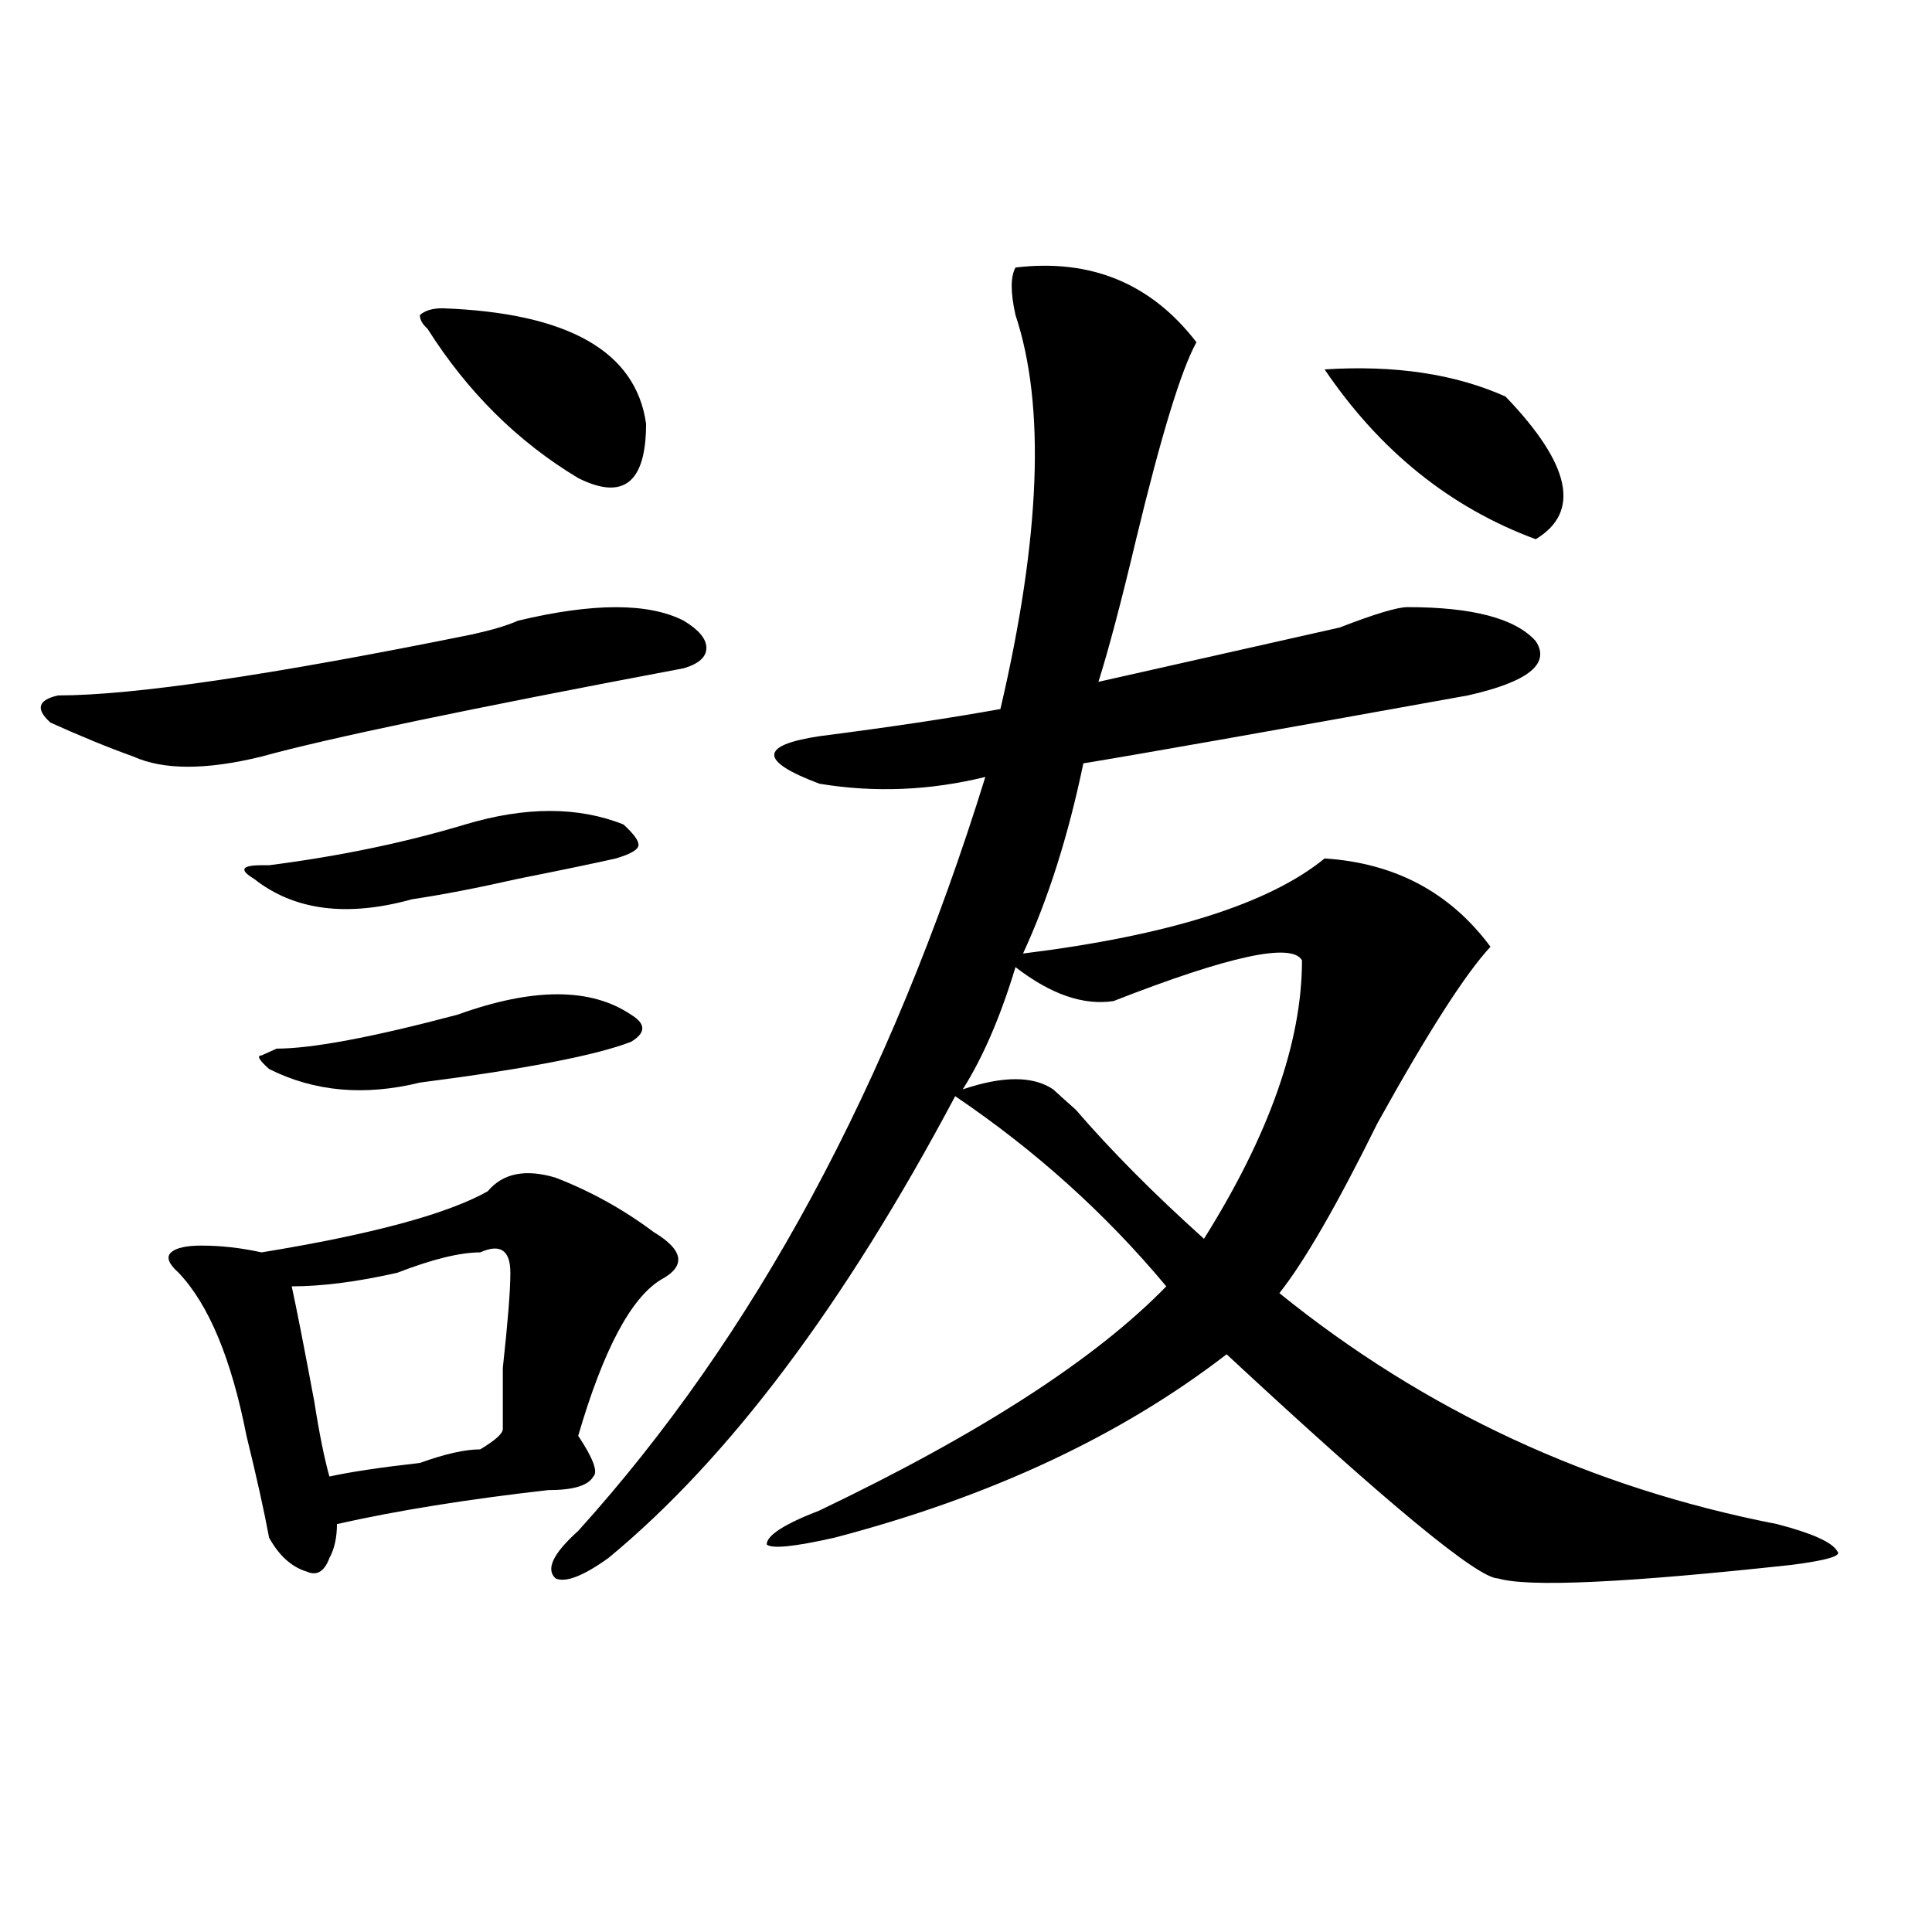 <?xml version="1.0" encoding="utf-8"?>
<!-- Generator: Adobe Illustrator 16.0.0, SVG Export Plug-In . SVG Version: 6.00 Build 0)  -->
<!DOCTYPE svg PUBLIC "-//W3C//DTD SVG 1.1//EN" "http://www.w3.org/Graphics/SVG/1.1/DTD/svg11.dtd">
<svg version="1.1" id="图层_1" xmlns="http://www.w3.org/2000/svg" xmlns:xlink="http://www.w3.org/1999/xlink" x="0px" y="0px"
	 width="1000px" height="1000px" viewBox="0 0 1000 1000" enable-background="new 0 0 1000 1000" xml:space="preserve">
<path d="M353.918,321.281c7.805,4.724,11.707,9.394,11.707,14.063c0,4.724-3.902,8.239-11.707,10.547
	c-111.888,21.094-184.752,36.364-218.531,45.703c-28.658,7.031-50.73,7.031-66.34,0c-13.049-4.669-27.316-10.547-42.926-17.578
	c-7.805-7.031-6.524-11.7,3.902-14.063c39.023,0,110.546-10.547,214.629-31.641c10.365-2.308,18.17-4.669,23.414-7.031
	C307.09,311.942,335.687,311.942,353.918,321.281z M252.457,616.594c7.805-9.339,19.512-11.7,35.121-7.031
	c18.17,7.031,35.121,16.425,50.73,28.125c15.609,9.394,16.89,17.578,3.902,24.609c-15.609,9.394-29.938,36.364-42.926,80.859
	c7.805,11.755,10.365,18.786,7.805,21.094c-2.622,4.724-10.427,7.031-23.414,7.031c-41.646,4.724-78.047,10.547-109.266,17.578
	c0,7.031-1.342,12.909-3.902,17.578c-2.622,7.031-6.524,9.338-11.707,7.031c-7.805-2.362-14.329-8.185-19.512-17.578
	c-2.622-14.063-6.524-31.641-11.707-52.734c-7.805-39.825-19.512-67.95-35.121-84.375c-5.244-4.669-6.524-8.185-3.902-10.547
	c2.561-2.308,7.805-3.516,15.609-3.516c10.365,0,20.792,1.208,31.219,3.516C192.58,638.896,231.604,628.349,252.457,616.594z
	 M240.75,426.75c31.219-9.339,58.535-9.339,81.949,0c5.183,4.724,7.805,8.239,7.805,10.547c0,2.362-3.902,4.724-11.707,7.031
	c-10.427,2.362-27.316,5.878-50.73,10.547c-20.854,4.724-39.023,8.239-54.633,10.547c-33.841,9.394-61.157,5.878-81.949-10.547
	c-7.805-4.669-6.524-7.031,3.902-7.031h3.902C175.69,443.175,209.531,436.144,240.75,426.75z M236.848,525.188
	c39.023-14.063,68.9-14.063,89.754,0c7.805,4.724,7.805,9.394,0,14.063c-18.231,7.031-54.633,14.063-109.266,21.094
	c-28.658,7.031-54.633,4.724-78.047-7.031c-5.244-4.669-6.524-7.031-3.902-7.031l7.805-3.516
	C161.361,542.766,192.58,536.942,236.848,525.188z M248.555,648.234c-10.427,0-24.756,3.516-42.926,10.547
	c-20.854,4.724-39.023,7.031-54.633,7.031c2.561,11.755,6.463,31.641,11.707,59.766c2.561,16.425,5.183,29.333,7.805,38.672
	c10.365-2.308,25.975-4.669,46.828-7.031c12.987-4.669,23.414-7.031,31.219-7.031c7.805-4.669,11.707-8.185,11.707-10.547
	c0-4.669,0-15.216,0-31.641c2.561-23.401,3.902-39.825,3.902-49.219C264.164,647.081,258.92,643.565,248.555,648.234z
	 M229.043,159.563c64.998,2.362,100.119,22.302,105.363,59.766c0,30.487-11.707,39.88-35.121,28.125
	c-31.219-18.731-57.255-44.495-78.047-77.344c-2.622-2.308-3.902-4.669-3.902-7.031
	C219.896,160.771,223.799,159.563,229.043,159.563z M525.621,138.469c39.023-4.669,70.242,8.239,93.656,38.672
	c-7.805,14.063-18.231,48.065-31.219,101.953c-7.805,32.849-14.329,57.458-19.512,73.828c41.584-9.339,83.229-18.731,124.875-28.125
	c18.17-7.031,29.877-10.547,35.121-10.547c33.779,0,55.913,5.878,66.34,17.578c7.805,11.755-3.902,21.094-35.121,28.125
	c-104.083,18.786-170.423,30.487-199.02,35.156c-7.805,37.519-18.231,70.313-31.219,98.438
	c75.425-9.339,127.436-25.763,156.094-49.219c36.401,2.362,64.998,17.578,85.852,45.703c-13.049,14.063-32.561,44.55-58.535,91.406
	c-20.854,42.188-37.743,71.521-50.73,87.891c75.425,60.974,161.276,100.8,257.555,119.531c18.17,4.724,28.597,9.394,31.219,14.063
	c2.561,2.362-5.244,4.669-23.414,7.031c-85.852,9.338-136.582,11.7-152.191,7.031c-10.427,0-57.255-38.672-140.484-116.016
	c-54.633,42.188-122.314,73.828-202.922,94.922c-20.854,4.724-32.561,5.878-35.121,3.516c0-4.669,9.085-10.547,27.316-17.578
	c83.229-39.825,143.045-78.497,179.508-116.016c-31.219-37.464-67.682-70.313-109.266-98.438
	c-57.255,107.831-117.07,187.536-179.508,239.063c-13.049,9.338-22.134,12.854-27.316,10.547
	c-5.244-4.725-1.342-12.854,11.707-24.609c91.034-100.745,161.276-230.823,210.727-390.234c-28.658,7.031-57.255,8.239-85.852,3.516
	c-31.219-11.7-31.219-19.886,0-24.609c36.401-4.669,67.62-9.339,93.656-14.063c20.792-89.044,23.414-156.995,7.805-203.906
	C522.999,151.378,522.999,143.192,525.621,138.469z M673.91,497.063c-5.244-9.339-37.743-2.308-97.559,21.094
	c-15.609,2.362-32.561-3.516-50.73-17.578c-7.805,25.817-16.951,46.911-27.316,63.281c20.792-7.031,36.401-7.031,46.828,0
	c2.561,2.362,6.463,5.878,11.707,10.547c18.17,21.094,40.304,43.396,66.34,66.797C656.959,587.315,673.91,539.25,673.91,497.063z
	 M779.273,205.266c33.779,35.156,39.023,59.766,15.609,73.828c-44.268-16.37-80.669-45.703-109.266-87.891
	C722.019,188.896,753.237,193.565,779.273,205.266z"/>
</svg>
